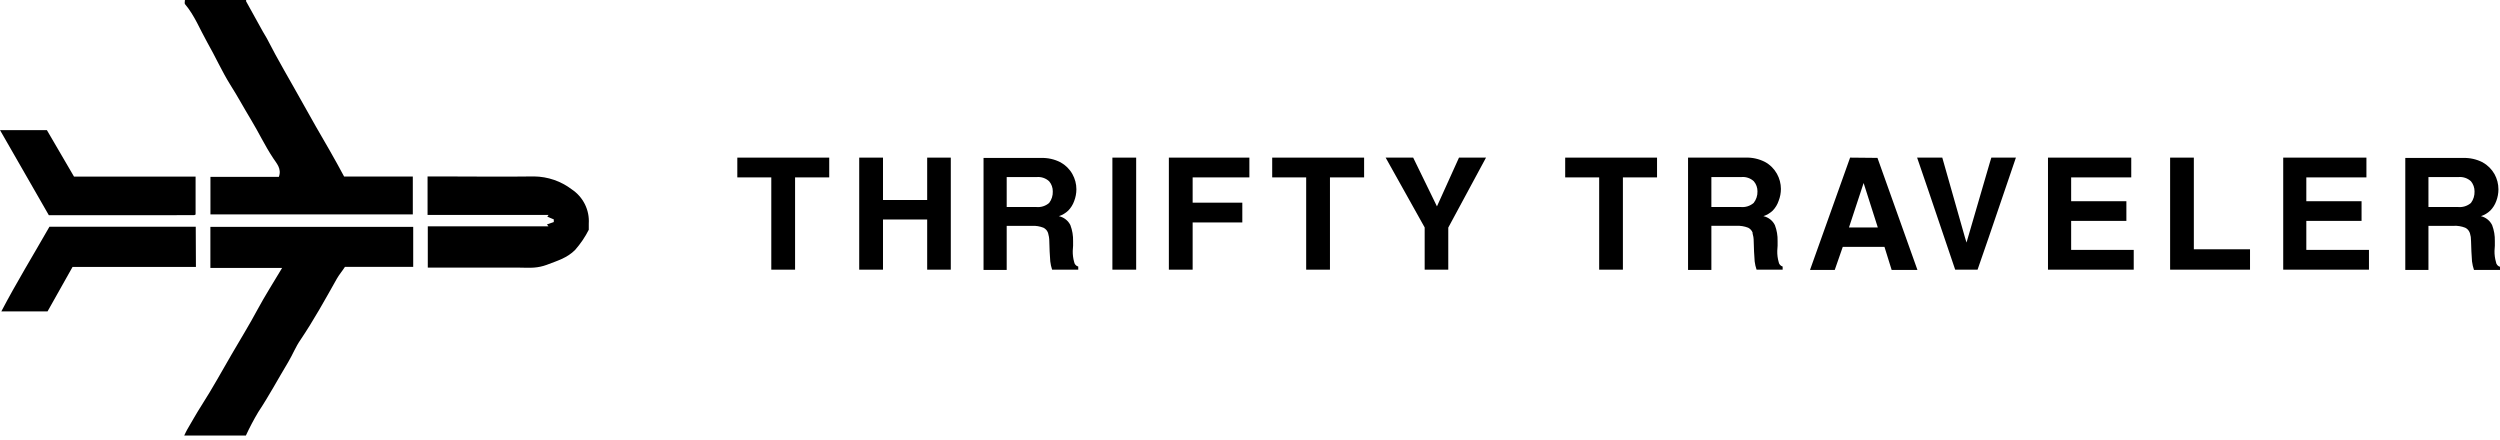 <svg width="233" height="41" viewBox="0 0 233 41" fill="none" xmlns="http://www.w3.org/2000/svg">
<g clip-path="url(#clip0_2237_17050)">
<path d="M19.305 3.93C20.058 5.245 20.674 6.638 21.474 7.917C22.133 8.952 22.733 10.066 23.376 11.127C24.103 12.323 24.693 13.591 25.467 14.751C25.754 15.202 26.277 15.709 25.989 16.486H19.613V19.981H38.474V16.455H32.072C31.623 15.637 31.195 14.819 30.729 14.026C29.867 12.535 29 11.044 28.174 9.543C27.071 7.554 25.901 5.602 24.871 3.578C24.761 3.366 24.62 3.169 24.505 2.956C23.983 2.014 23.46 1.07 22.937 0.124C22.937 0.093 22.937 0.041 22.937 0H17.236C17.236 0.129 17.183 0.3 17.236 0.378C18.134 1.439 18.626 2.723 19.305 3.93Z" fill="black"/>
<path d="M19.608 24.972H26.293C25.498 26.303 24.698 27.561 23.998 28.855C23.246 30.264 22.404 31.62 21.605 32.998C20.68 34.587 19.796 36.208 18.798 37.761C18.323 38.502 17.894 39.273 17.45 40.029C17.356 40.184 17.288 40.355 17.168 40.593H22.916C23.262 39.843 23.648 39.112 24.071 38.403C25.07 36.896 25.927 35.297 26.862 33.743C27.27 33.06 27.562 32.304 28.007 31.672C29.24 29.839 30.306 27.913 31.393 25.977C31.613 25.588 31.916 25.241 32.151 24.869H38.511V21.141H19.608V24.972Z" fill="black"/>
<path d="M53.291 17.651C52.283 16.882 51.05 16.459 49.779 16.444C46.842 16.486 43.904 16.444 40.967 16.444H39.849V20.032H51.127C51.084 20.084 51.044 20.137 51.007 20.193L51.613 20.447C51.613 20.53 51.613 20.612 51.613 20.695L50.975 20.918L51.117 21.094H39.87V24.941H48.336C48.812 24.941 49.287 24.977 49.758 24.941C50.163 24.912 50.562 24.827 50.944 24.687C51.885 24.32 52.857 24.056 53.609 23.284C54.108 22.715 54.532 22.088 54.874 21.415C54.874 21.265 54.874 21.052 54.874 20.84C54.914 20.218 54.79 19.596 54.512 19.036C54.234 18.477 53.813 17.999 53.291 17.651Z" fill="black"/>
<path d="M18.244 21.13H4.609C3.094 23.786 1.526 26.344 0.125 29.021H4.432L6.762 24.878H18.26L18.244 21.13Z" fill="black"/>
<path d="M18.077 20.053C18.117 20.049 18.155 20.035 18.187 20.012C18.223 20.012 18.244 19.955 18.229 19.97V16.46H6.898L4.369 12.126H0C1.568 14.875 3.073 17.475 4.552 20.058L18.077 20.053Z" fill="black"/>
<path d="M68.718 16.533H71.885V25.133H74.101V16.533H77.284V14.69H68.718V16.533Z" fill="black"/>
<path d="M86.413 18.64H82.295V14.69H80.079V25.133H82.295V20.457H86.413V25.133H88.614V14.69H86.413V18.64Z" fill="black"/>
<path d="M100.111 24.419C100.016 24.082 99.972 23.733 99.98 23.383L100.012 22.907V22.472C100.025 21.965 99.94 21.461 99.761 20.986C99.658 20.775 99.508 20.59 99.322 20.445C99.137 20.3 98.92 20.198 98.689 20.147C99.014 20.041 99.31 19.864 99.557 19.63C99.804 19.378 99.993 19.076 100.111 18.744C100.248 18.392 100.319 18.018 100.32 17.641C100.32 17.146 100.192 16.66 99.949 16.228C99.69 15.764 99.304 15.382 98.836 15.125C98.275 14.838 97.648 14.699 97.017 14.721H91.666V25.159H93.824V21.048H96.171C96.54 21.029 96.909 21.089 97.252 21.224C97.441 21.319 97.588 21.479 97.665 21.675L97.691 21.763C97.733 21.918 97.754 22.022 97.764 22.084C97.786 22.228 97.797 22.373 97.796 22.519L97.827 23.445L97.885 24.362C97.915 24.624 97.973 24.883 98.057 25.133H100.493V24.843C100.394 24.817 100.305 24.763 100.238 24.688C100.17 24.612 100.126 24.519 100.111 24.419ZM97.78 18.915C97.614 19.058 97.421 19.165 97.211 19.23C97.002 19.295 96.781 19.316 96.562 19.293H93.824V16.502H96.625C96.835 16.483 97.046 16.508 97.245 16.576C97.444 16.644 97.627 16.753 97.78 16.896C98.004 17.159 98.124 17.494 98.12 17.838C98.136 18.225 98.016 18.606 97.78 18.915Z" fill="black"/>
<path d="M105.891 14.69H103.675V25.133H105.891V14.69Z" fill="black"/>
<path d="M108.938 25.133H111.154V20.732H115.784V18.889H111.154V16.533H116.442V14.69H108.938V25.133Z" fill="black"/>
<path d="M118.569 16.533H121.736V25.133H123.952V16.533H127.135V14.69H118.569V16.533Z" fill="black"/>
<path d="M133.924 19.235L131.708 14.69H129.142L132.779 21.198V25.133H134.979V21.213L138.497 14.69H135.978L133.924 19.235Z" fill="black"/>
<path d="M145.876 16.533H149.043V25.133H151.254V16.533H154.436V14.69H145.876V16.533Z" fill="black"/>
<path d="M165.772 24.418C165.676 24.081 165.632 23.732 165.641 23.382L165.672 22.906V22.471C165.686 21.964 165.601 21.46 165.421 20.985C165.318 20.774 165.168 20.589 164.983 20.444C164.797 20.299 164.581 20.197 164.35 20.146C164.674 20.039 164.971 19.863 165.218 19.628C165.469 19.368 165.658 19.055 165.772 18.712C165.91 18.36 165.981 17.986 165.981 17.609C165.98 17.114 165.852 16.628 165.61 16.195C165.35 15.732 164.965 15.349 164.496 15.093C163.935 14.806 163.309 14.667 162.678 14.689H157.326V25.158H159.5V21.047H161.847C162.216 21.028 162.585 21.088 162.929 21.223C163.117 21.318 163.264 21.478 163.341 21.674V21.762C163.373 21.867 163.398 21.974 163.415 22.083C163.436 22.227 163.447 22.372 163.446 22.517L163.477 23.444L163.535 24.361C163.566 24.623 163.626 24.882 163.712 25.132H166.143V24.842C166.046 24.814 165.96 24.759 165.894 24.684C165.828 24.609 165.786 24.516 165.772 24.418ZM163.441 18.914C163.275 19.056 163.081 19.164 162.872 19.229C162.662 19.294 162.441 19.315 162.223 19.292H159.5V16.501H162.301C162.511 16.482 162.722 16.507 162.921 16.575C163.121 16.643 163.303 16.752 163.456 16.895C163.68 17.158 163.8 17.493 163.796 17.837C163.808 18.226 163.682 18.607 163.441 18.914Z" fill="black"/>
<path d="M172.43 14.69L168.693 25.159H170.998L171.745 23.01H175.633L176.302 25.159H178.706L174.98 14.715L172.43 14.69ZM172.325 21.198L173.689 17.056L175.011 21.198H172.325Z" fill="black"/>
<path d="M185.448 15.166L183.279 22.606L183.133 22.125L181.021 14.69H178.675L179.704 17.698L182.223 25.133H184.309L185.349 22.125L187.883 14.69H185.594L185.448 15.166Z" fill="black"/>
<path d="M193.031 20.587H198.179V18.754H193.031V16.533H198.633V14.69H190.872V25.133H198.863V23.29H193.031V20.587Z" fill="black"/>
<path d="M204.466 14.69H202.255V25.133H209.702V23.233H204.466V14.69Z" fill="black"/>
<path d="M214.949 20.587H220.097V18.754H214.949V16.533H220.551V14.69H212.796V25.133H220.787V23.29H214.949V20.587Z" fill="black"/>
<path d="M232.624 24.419C232.527 24.082 232.481 23.733 232.488 23.383L232.519 22.907V22.472C232.533 21.965 232.447 21.461 232.268 20.986C232.168 20.778 232.022 20.595 231.841 20.45C231.66 20.305 231.449 20.201 231.223 20.147C231.547 20.04 231.844 19.863 232.091 19.629C232.34 19.378 232.53 19.076 232.65 18.744C232.785 18.392 232.854 18.018 232.854 17.641C232.853 17.147 232.727 16.661 232.488 16.227C232.226 15.766 231.841 15.384 231.375 15.125C230.813 14.839 230.187 14.7 229.556 14.721H224.173V25.159H226.331V21.048H228.678C229.047 21.028 229.416 21.088 229.76 21.224C229.951 21.316 230.099 21.477 230.173 21.674L230.204 21.762C230.241 21.918 230.267 22.021 230.277 22.084C230.294 22.228 230.303 22.373 230.303 22.518L230.335 23.445L230.392 24.362C230.426 24.633 230.488 24.9 230.575 25.159H233.01V24.869C232.907 24.842 232.815 24.785 232.746 24.704C232.677 24.623 232.634 24.524 232.624 24.419ZM230.293 18.915C230.127 19.057 229.933 19.164 229.724 19.229C229.514 19.294 229.293 19.316 229.075 19.293H226.331V16.502H229.133C229.343 16.483 229.555 16.508 229.755 16.575C229.955 16.643 230.139 16.752 230.293 16.895C230.512 17.161 230.631 17.494 230.627 17.838C230.642 18.224 230.524 18.604 230.293 18.915Z" fill="black"/>
</g>
<defs>
<clipPath id="clip0_2237_17050">
<rect width="233" height="40.599" fill="white"/>
</clipPath>
</defs>
</svg>
